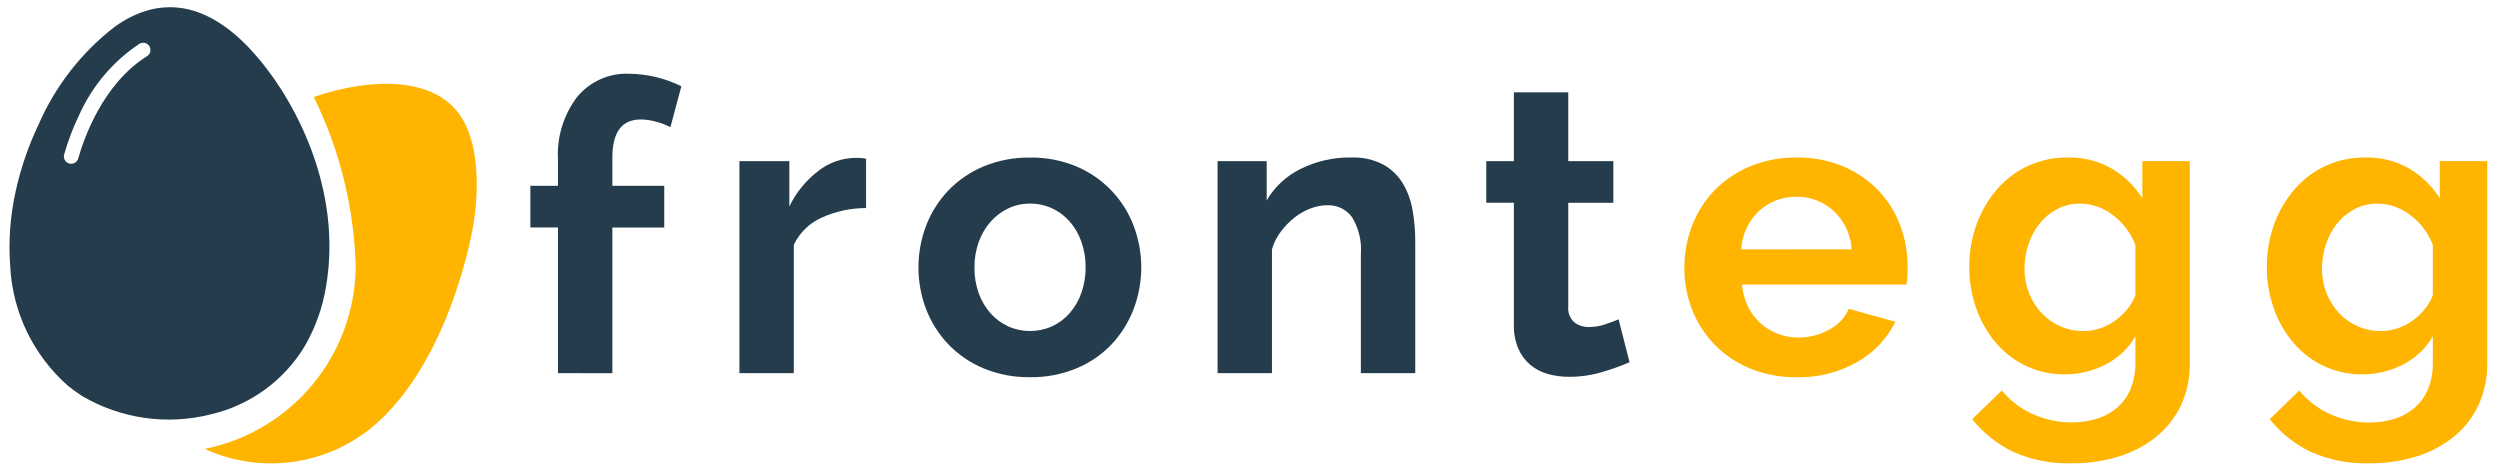 <?xml version="1.0" encoding="UTF-8"?>
<svg width="148px" height="28px" viewBox="0 0 148 28" version="1.1" xmlns="http://www.w3.org/2000/svg" xmlns:xlink="http://www.w3.org/1999/xlink">
    <!-- Generator: Sketch 64 (93537) - https://sketch.com -->
    <title>logo_frrontegg</title>
    <desc>Created with Sketch.</desc>
    <defs>
        <rect id="path-1" x="0" y="0" width="148" height="28"></rect>
    </defs>
    <g id="Page-1" stroke="none" stroke-width="1" fill="none" fill-rule="evenodd">
        <g id="landing_ok_" transform="translate(-360, -8437)">
            <g id="footer" transform="translate(360, 8434)">
                <g id="logo_frrontegg" transform="translate(0, 3)">
                    <mask id="mask-2" fill="white">
                        <use xlink:href="#path-1"></use>
                    </mask>
                    <g id="Rectangle_1"></g>
                    <g id="Group_1" mask="url(#mask-2)" fill-rule="nonzero">
                        <path d="M33.032,22.091 L33.032,13.467 L31.398,13.467 L31.398,11 L33.032,11 L33.032,9.442 C32.958,8.109 33.363,6.792 34.174,5.729 C34.926,4.823 36.059,4.318 37.238,4.365 C38.314,4.377 39.373,4.63 40.337,5.107 L39.689,7.527 C39.417,7.387 39.131,7.279 38.835,7.204 C38.542,7.121 38.239,7.077 37.934,7.072 C36.813,7.072 36.252,7.823 36.252,9.324 L36.252,11.001 L39.323,11.001 L39.323,13.468 L36.252,13.468 L36.252,22.092 L33.032,22.091 Z" id="Path_1" fill="#243C4C"></path>
                        <path d="M51.271,12.317 C50.367,12.317 49.474,12.509 48.651,12.88 C47.921,13.201 47.332,13.775 46.994,14.495 L46.994,22.09 L43.773,22.09 L43.773,9.538 L46.729,9.538 L46.729,12.221 C47.124,11.405 47.704,10.691 48.423,10.137 C49.046,9.636 49.821,9.358 50.621,9.347 C50.799,9.347 50.93,9.347 51.018,9.358 C51.103,9.366 51.187,9.378 51.271,9.394 L51.271,12.317 Z" id="Path_2" fill="#243C4C"></path>
                        <path d="M60.978,22.33 C60.031,22.345 59.091,22.165 58.216,21.802 C57.432,21.475 56.724,20.99 56.136,20.378 C55.568,19.78 55.123,19.076 54.827,18.308 C54.22,16.712 54.22,14.95 54.827,13.354 C55.123,12.584 55.568,11.88 56.136,11.281 C56.725,10.669 57.432,10.184 58.216,9.856 C59.091,9.494 60.031,9.314 60.978,9.329 C61.922,9.313 62.86,9.493 63.731,9.856 C65.287,10.515 66.507,11.778 67.107,13.354 C67.715,14.949 67.715,16.712 67.107,18.308 C66.812,19.075 66.372,19.778 65.81,20.38 C65.227,20.993 64.521,21.478 63.737,21.802 C62.862,22.165 61.922,22.345 60.974,22.33 M57.688,15.838 C57.681,16.356 57.766,16.871 57.94,17.359 C58.097,17.794 58.333,18.195 58.637,18.544 C58.927,18.873 59.283,19.138 59.682,19.321 C60.507,19.688 61.449,19.688 62.275,19.321 C62.673,19.138 63.029,18.873 63.319,18.544 C63.626,18.192 63.862,17.785 64.016,17.345 C64.189,16.853 64.275,16.334 64.269,15.812 C64.273,15.299 64.188,14.789 64.016,14.305 C63.862,13.865 63.626,13.459 63.319,13.107 C63.03,12.778 62.674,12.512 62.275,12.329 C61.868,12.144 61.425,12.05 60.978,12.053 C60.53,12.05 60.086,12.148 59.682,12.34 C59.284,12.531 58.928,12.8 58.637,13.131 C58.331,13.483 58.094,13.89 57.94,14.33 C57.768,14.814 57.683,15.324 57.688,15.837" id="Path_3" fill="#243C4C"></path>
                        <path d="M83.783,22.091 L80.563,22.091 L80.563,15.048 C80.624,14.276 80.439,13.505 80.033,12.844 C79.69,12.386 79.142,12.126 78.569,12.15 C78.231,12.153 77.897,12.218 77.583,12.342 C77.241,12.472 76.921,12.653 76.634,12.88 C76.33,13.119 76.059,13.396 75.829,13.706 C75.59,14.023 75.41,14.38 75.3,14.76 L75.3,22.091 L72.08,22.091 L72.08,9.538 L74.988,9.538 L74.988,11.862 C75.461,11.055 76.164,10.404 77.006,9.994 C77.932,9.537 78.953,9.306 79.986,9.323 C80.654,9.295 81.317,9.444 81.909,9.754 C82.385,10.021 82.782,10.409 83.061,10.877 C83.343,11.366 83.535,11.901 83.626,12.458 C83.731,13.051 83.783,13.652 83.783,14.254 L83.783,22.091 Z" id="Path_4" fill="#243C4C"></path>
                        <path d="M96.47,21.444 C95.95,21.667 95.416,21.859 94.872,22.018 C94.23,22.212 93.561,22.309 92.89,22.306 C92.464,22.309 92.039,22.252 91.628,22.138 C91.25,22.034 90.898,21.85 90.595,21.6 C90.288,21.339 90.045,21.011 89.886,20.641 C89.697,20.19 89.607,19.704 89.621,19.216 L89.621,12 L87.987,12 L87.987,9.538 L89.621,9.538 L89.621,5.465 L92.841,5.465 L92.841,9.538 L95.509,9.538 L95.509,12.006 L92.841,12.006 L92.841,18.138 C92.803,18.492 92.937,18.844 93.202,19.084 C93.451,19.27 93.756,19.367 94.066,19.359 C94.402,19.359 94.736,19.303 95.053,19.192 C95.371,19.084 95.63,18.984 95.821,18.904 L96.47,21.444 Z" id="Path_5" fill="#243C4C"></path>
                        <path d="M106.347,22.33 C105.408,22.343 104.476,22.168 103.606,21.815 C102.822,21.494 102.111,21.017 101.516,20.415 C100.939,19.824 100.485,19.123 100.183,18.355 C99.87,17.57 99.71,16.733 99.714,15.888 C99.709,15.025 99.864,14.168 100.171,13.361 C100.466,12.585 100.915,11.876 101.491,11.276 C102.089,10.665 102.804,10.18 103.595,9.852 C104.474,9.49 105.418,9.311 106.37,9.325 C107.314,9.309 108.251,9.489 109.121,9.852 C109.898,10.181 110.6,10.661 111.188,11.265 C111.756,11.856 112.198,12.558 112.484,13.326 C112.781,14.106 112.932,14.934 112.929,15.768 C112.929,15.976 112.929,16.175 112.918,16.367 C112.913,16.528 112.893,16.689 112.857,16.846 L103.126,16.846 C103.164,17.304 103.286,17.75 103.487,18.163 C103.852,18.905 104.488,19.48 105.265,19.768 C105.649,19.912 106.056,19.985 106.466,19.983 C107.101,19.985 107.726,19.824 108.281,19.516 C108.803,19.254 109.215,18.818 109.447,18.283 L112.209,19.049 C111.718,20.037 110.945,20.858 109.987,21.409 C108.882,22.046 107.623,22.365 106.347,22.331 M109.614,14.761 C109.572,13.901 109.197,13.09 108.568,12.5 C107.959,11.936 107.154,11.63 106.322,11.649 C105.907,11.646 105.494,11.723 105.108,11.876 C104.739,12.024 104.4,12.239 104.111,12.512 C103.816,12.793 103.576,13.126 103.402,13.494 C103.214,13.892 103.104,14.324 103.078,14.764 L109.614,14.761 Z" id="Path_6" fill="#FFB400"></path>
                        <path d="M122.231,22.162 C121.437,22.171 120.652,21.999 119.936,21.659 C119.248,21.332 118.638,20.862 118.146,20.282 C117.64,19.684 117.249,18.997 116.993,18.257 C116.717,17.472 116.578,16.646 116.583,15.814 C116.576,14.948 116.722,14.089 117.015,13.274 C117.288,12.521 117.695,11.823 118.217,11.215 C119.267,9.992 120.809,9.298 122.423,9.323 C123.331,9.302 124.228,9.529 125.016,9.981 C125.751,10.415 126.372,11.017 126.826,11.738 L126.826,9.538 L129.635,9.538 L129.635,21.492 C129.649,22.35 129.474,23.201 129.12,23.983 C128.78,24.705 128.282,25.342 127.662,25.846 C127.006,26.373 126.255,26.772 125.45,27.02 C124.548,27.298 123.608,27.435 122.664,27.426 C121.462,27.465 120.267,27.232 119.168,26.744 C118.229,26.288 117.404,25.629 116.753,24.816 L118.507,23.115 C118.995,23.712 119.616,24.187 120.32,24.504 C121.055,24.841 121.855,25.013 122.664,25.007 C123.147,25.009 123.629,24.941 124.092,24.804 C124.532,24.677 124.941,24.461 125.293,24.168 C125.648,23.869 125.928,23.493 126.111,23.068 C126.323,22.568 126.426,22.028 126.414,21.486 L126.414,19.91 C126.002,20.622 125.393,21.201 124.659,21.575 C123.91,21.965 123.076,22.166 122.231,22.162 M123.337,19.599 C123.68,19.6 124.022,19.543 124.346,19.431 C124.659,19.323 124.954,19.17 125.222,18.976 C125.486,18.784 125.725,18.559 125.931,18.306 C126.133,18.06 126.296,17.785 126.414,17.49 L126.414,14.496 C126.144,13.789 125.677,13.174 125.066,12.724 C124.517,12.297 123.842,12.061 123.145,12.053 C122.672,12.047 122.205,12.158 121.786,12.376 C121.382,12.589 121.027,12.882 120.742,13.238 C120.449,13.606 120.225,14.024 120.081,14.472 C119.927,14.935 119.85,15.42 119.851,15.908 C119.847,16.4 119.937,16.888 120.117,17.346 C120.284,17.78 120.533,18.178 120.849,18.52 C121.16,18.855 121.536,19.123 121.954,19.31 C122.389,19.504 122.861,19.602 123.337,19.598" id="Path_7" fill="#FFB400"></path>
                        <path d="M139.845,22.162 C139.052,22.171 138.267,21.999 137.55,21.659 C136.862,21.332 136.251,20.862 135.759,20.282 C135.254,19.683 134.863,18.997 134.607,18.257 C134.33,17.472 134.192,16.645 134.197,15.814 C134.19,14.948 134.336,14.089 134.629,13.274 C134.902,12.521 135.309,11.823 135.832,11.215 C136.881,9.992 138.422,9.298 140.036,9.323 C140.944,9.301 141.841,9.529 142.629,9.981 C143.362,10.415 143.982,11.018 144.435,11.738 L144.435,9.538 L147.244,9.538 L147.244,21.492 C147.258,22.35 147.082,23.201 146.727,23.983 C146.39,24.705 145.894,25.342 145.276,25.846 C144.62,26.374 143.869,26.772 143.064,27.02 C142.162,27.298 141.222,27.435 140.277,27.426 C139.075,27.465 137.88,27.232 136.781,26.744 C135.843,26.288 135.017,25.629 134.366,24.816 L136.117,23.12 C136.606,23.717 137.226,24.193 137.931,24.51 C138.665,24.846 139.465,25.018 140.274,25.013 C140.758,25.014 141.239,24.946 141.703,24.809 C142.143,24.683 142.552,24.466 142.904,24.174 C143.259,23.875 143.538,23.498 143.722,23.073 C143.933,22.573 144.036,22.034 144.023,21.491 L144.023,19.91 C143.612,20.622 143.003,21.201 142.269,21.575 C141.52,21.965 140.687,22.166 139.842,22.162 M140.947,19.599 C141.291,19.6 141.632,19.544 141.957,19.431 C142.269,19.323 142.565,19.17 142.833,18.976 C143.097,18.784 143.335,18.559 143.542,18.306 C143.744,18.06 143.906,17.785 144.023,17.49 L144.023,14.496 C143.755,13.789 143.287,13.174 142.677,12.724 C142.127,12.297 141.452,12.061 140.754,12.053 C140.282,12.047 139.815,12.158 139.397,12.376 C138.993,12.589 138.637,12.882 138.352,13.238 C138.059,13.606 137.835,14.024 137.691,14.472 C137.538,14.935 137.461,15.42 137.462,15.908 C137.458,16.4 137.548,16.888 137.728,17.346 C137.895,17.78 138.143,18.178 138.459,18.52 C138.771,18.855 139.147,19.123 139.565,19.31 C139.999,19.504 140.471,19.602 140.947,19.598" id="Path_8" fill="#FFB400"></path>
                        <path d="M14.888,2.987 C12.329,0.215 9.564,-0.389 6.798,1.58 C4.831,3.097 3.28,5.085 2.289,7.36 C1.691,8.613 1.237,9.93 0.936,11.285 C0.603,12.76 0.492,14.276 0.605,15.783 C0.748,18.493 1.976,21.032 4.014,22.831 C4.281,23.05 4.561,23.253 4.853,23.438 C7.154,24.797 9.903,25.188 12.495,24.526 C14.831,23.98 16.843,22.508 18.066,20.45 C18.689,19.359 19.11,18.165 19.308,16.925 C20.28,11.183 17.446,5.767 14.888,2.992 M8.703,3.328 C6.066,4.976 4.949,8.255 4.632,9.38 C4.571,9.599 4.35,9.733 4.127,9.686 L4.127,9.686 C4.009,9.662 3.907,9.59 3.844,9.488 C3.782,9.386 3.765,9.263 3.797,9.147 C4.028,8.333 4.33,7.54 4.7,6.778 C5.468,5.08 6.697,3.63 8.249,2.593 C8.381,2.512 8.546,2.508 8.682,2.581 C8.818,2.654 8.904,2.794 8.908,2.948 C8.913,3.102 8.834,3.247 8.703,3.328" id="Path_9" fill="#243C4C"></path>
                        <path d="M12.122,26.578 C15.394,28.073 19.234,27.578 22.017,25.303 C26.702,21.403 27.999,13.435 27.999,13.435 C27.999,13.435 28.827,9.307 27.303,6.925 C25.78,4.542 22.017,4.563 18.575,5.74 C20.113,8.869 20.96,12.29 21.059,15.774 C21.016,21.027 17.289,25.532 12.124,26.575" id="Path_10" fill="#FFB400"></path>
                    </g>
                </g>
            </g>
        </g>
    </g>
</svg>